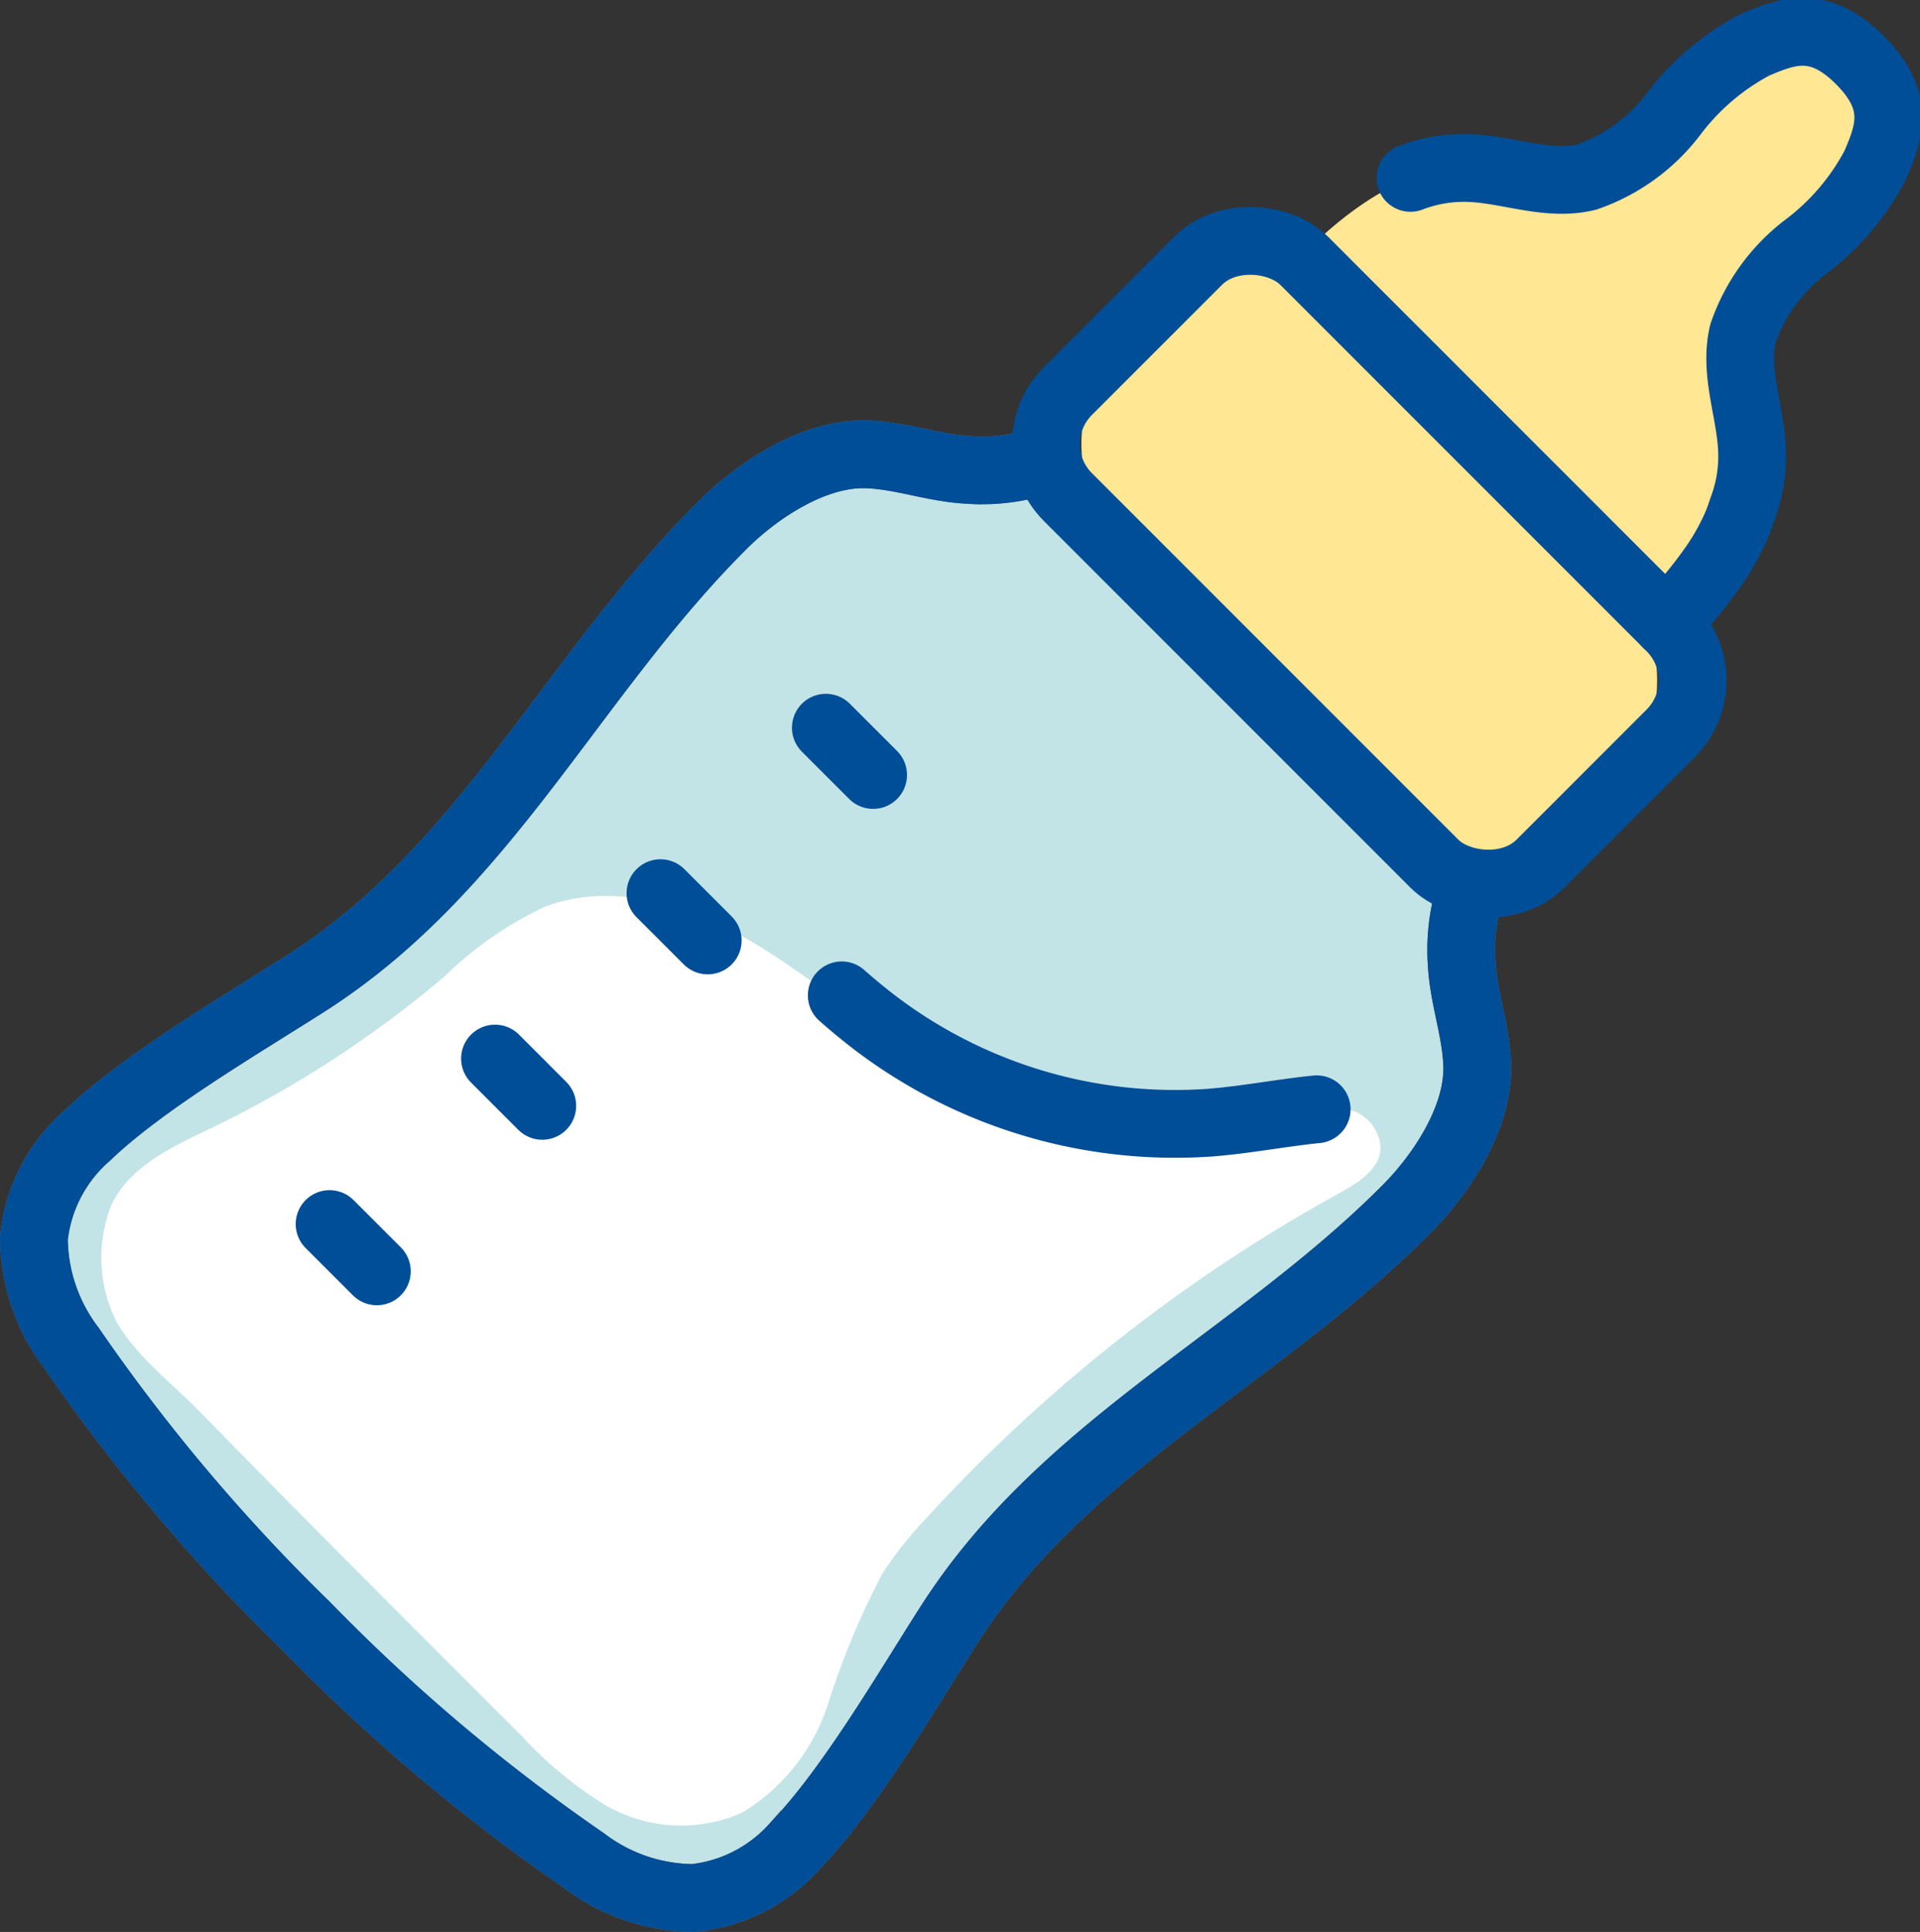 <svg xmlns="http://www.w3.org/2000/svg" width="84.964" height="85.472" viewBox="0 0 84.964 85.472">
  <rect x="0" y="0" width="84.964" height="85.472" fill="#333333" stroke="none"/>
  <g id="ico10" transform="translate(-930.626 -88.612)">
    <path id="パス_7436" data-name="パス 7436" d="M469.755,70.429,458.9,59.578a7.113,7.113,0,0,1,0-10.063l.394-.394a7.113,7.113,0,0,1,10.063,0l10.851,10.851a7.117,7.117,0,0,1,0,10.063l-.394.394a7.117,7.117,0,0,1-10.063,0" transform="translate(521.666 53.711)" fill="#ffe794"/>
    <path id="パス_7437" data-name="パス 7437" d="M461.119,52.49c4.113-4.427,6.946-4.451,7.773-4.44,1.821.021,3.588.827,5.366.407a8.151,8.151,0,0,0,3.828-2.759,10.785,10.785,0,0,1,3.607-3.087c1.463-.628,2.844-1.15,4.663.67s1.3,3.2.67,4.663a10.813,10.813,0,0,1-3.086,3.609,8.135,8.135,0,0,0-2.759,3.826c-.42,1.778.386,3.545.407,5.366a6.631,6.631,0,0,1-.439,2.427,7.663,7.663,0,0,1-.461,1.129,9.915,9.915,0,0,1-.763,1.307,19.488,19.488,0,0,1-2.133,2.572" transform="translate(526.576 47.992)" fill="#ffe794"/>
    <path id="パス_7438" data-name="パス 7438" d="M498.8,69.906a8.536,8.536,0,0,0-.439,3.412c.084,1.463.606,2.862.679,4.34.137,2.35-1.547,4.956-3.262,6.629-6.608,6.567-15,10.331-20.047,18.164-1.872,2.917-4.412,7.3-6.818,9.806a6.968,6.968,0,0,1-4.539,2.367,8.065,8.065,0,0,1-4.841-1.643,82.069,82.069,0,0,1-12.318-10.395,82.2,82.2,0,0,1-10.395-12.318,8.056,8.056,0,0,1-1.643-4.841,6.966,6.966,0,0,1,2.365-4.539c2.51-2.405,6.891-4.948,9.808-6.818,7.833-5.051,11.6-13.436,18.164-20.047,1.675-1.716,4.277-3.4,6.632-3.262,1.474.071,2.875.6,4.34.679A8.485,8.485,0,0,0,479.895,51" transform="translate(496.95 57.957)" fill="#c3e4e6" stroke="#707070" stroke-width="3"/>
    <path id="パス_7439" data-name="パス 7439" d="M437.054,73.461c.84-1.671,2.7-2.506,4.385-3.318a48.713,48.713,0,0,0,10.26-6.659,16.274,16.274,0,0,1,4.517-3.138c3.1-1.172,6.608.006,9.435,1.735s5.327,4.012,8.356,5.357a22.218,22.218,0,0,0,5.8,1.557,40.383,40.383,0,0,0,9.619.259,5.984,5.984,0,0,1,2.352.071,1.865,1.865,0,0,1,1.4,1.7c-.041.936-.977,1.534-1.8,1.983a71.552,71.552,0,0,0-18.241,14.328,17.5,17.5,0,0,0-2.011,2.523,35.887,35.887,0,0,0-2.408,5.779,8.726,8.726,0,0,1-3.808,4.8,6.678,6.678,0,0,1-6.1-.377,17.094,17.094,0,0,1-3.62-3.005q-4.729-4.717-9.437-9.455-2.426-2.451-4.839-4.92c-1.2-1.225-2.838-2.476-3.682-3.986a6.306,6.306,0,0,1-.182-5.237" transform="translate(498.543 68.375)" fill="#fff"/>
    <path id="パス_7440" data-name="パス 7440" d="M451.866,61.929c.48.426.981.838,1.491,1.227a21.936,21.936,0,0,0,14.859,4.4c1.549-.126,3.106-.428,4.665-.587" transform="translate(516.01 70.719)" fill="none" stroke="#004e97" stroke-linecap="round" stroke-linejoin="round" stroke-width="3"/>
    <rect id="長方形_1277" data-name="長方形 1277" width="14.788" height="29.577" rx="3.322" transform="matrix(0.707, -0.707, 0.707, 0.707, 975.537, 108.258)" fill="none" stroke="#004e97" stroke-linecap="round" stroke-linejoin="round" stroke-width="3"/>
    <path id="パス_7441" data-name="パス 7441" d="M463.615,48.489a6.623,6.623,0,0,1,2.427-.439c1.819.021,3.586.827,5.363.407a8.145,8.145,0,0,0,3.828-2.761,10.845,10.845,0,0,1,3.607-3.084c1.465-.628,2.845-1.15,4.665.67s1.3,3.2.668,4.663a10.8,10.8,0,0,1-3.084,3.607,8.156,8.156,0,0,0-2.761,3.828c-.418,1.778.388,3.545.407,5.366a6.623,6.623,0,0,1-.439,2.425,7.351,7.351,0,0,1-.458,1.131,10.168,10.168,0,0,1-.765,1.307,19.463,19.463,0,0,1-2.133,2.572" transform="translate(529.427 47.992)" fill="none" stroke="#004e97" stroke-linecap="round" stroke-linejoin="round" stroke-width="3"/>
    <path id="パス_7442" data-name="パス 7442" d="M498.8,69.906a8.536,8.536,0,0,0-.439,3.412c.084,1.463.606,2.862.679,4.34.137,2.35-1.547,4.956-3.262,6.629-6.608,6.567-15,10.331-20.047,18.164-1.872,2.917-4.412,7.3-6.818,9.806a6.968,6.968,0,0,1-4.539,2.367,8.065,8.065,0,0,1-4.841-1.643,82.069,82.069,0,0,1-12.318-10.395,82.2,82.2,0,0,1-10.395-12.318,8.056,8.056,0,0,1-1.643-4.841,6.966,6.966,0,0,1,2.365-4.539c2.51-2.405,6.891-4.948,9.808-6.818,7.833-5.051,11.6-13.436,18.164-20.047,1.675-1.716,4.277-3.4,6.632-3.262,1.474.071,2.875.6,4.34.679A8.485,8.485,0,0,0,479.895,51" transform="translate(496.95 57.957)" fill="none" stroke="#004e97" stroke-linecap="round" stroke-linejoin="round" stroke-width="3"/>
    <line id="線_409" data-name="線 409" x2="2.091" y2="2.091" transform="translate(945.211 142.766)" fill="none" stroke="#004e97" stroke-linecap="round" stroke-linejoin="round" stroke-width="3"/>
    <line id="線_410" data-name="線 410" x2="2.091" y2="2.091" transform="translate(952.531 135.445)" fill="none" stroke="#004e97" stroke-linecap="round" stroke-linejoin="round" stroke-width="3"/>
    <line id="線_411" data-name="線 411" x1="2.091" y1="2.091" transform="translate(959.853 128.127)" fill="none" stroke="#004e97" stroke-linecap="round" stroke-linejoin="round" stroke-width="3"/>
    <line id="線_412" data-name="線 412" x2="2.091" y2="2.091" transform="translate(967.172 120.807)" fill="none" stroke="#004e97" stroke-linecap="round" stroke-linejoin="round" stroke-width="3"/>
  </g>
</svg>
